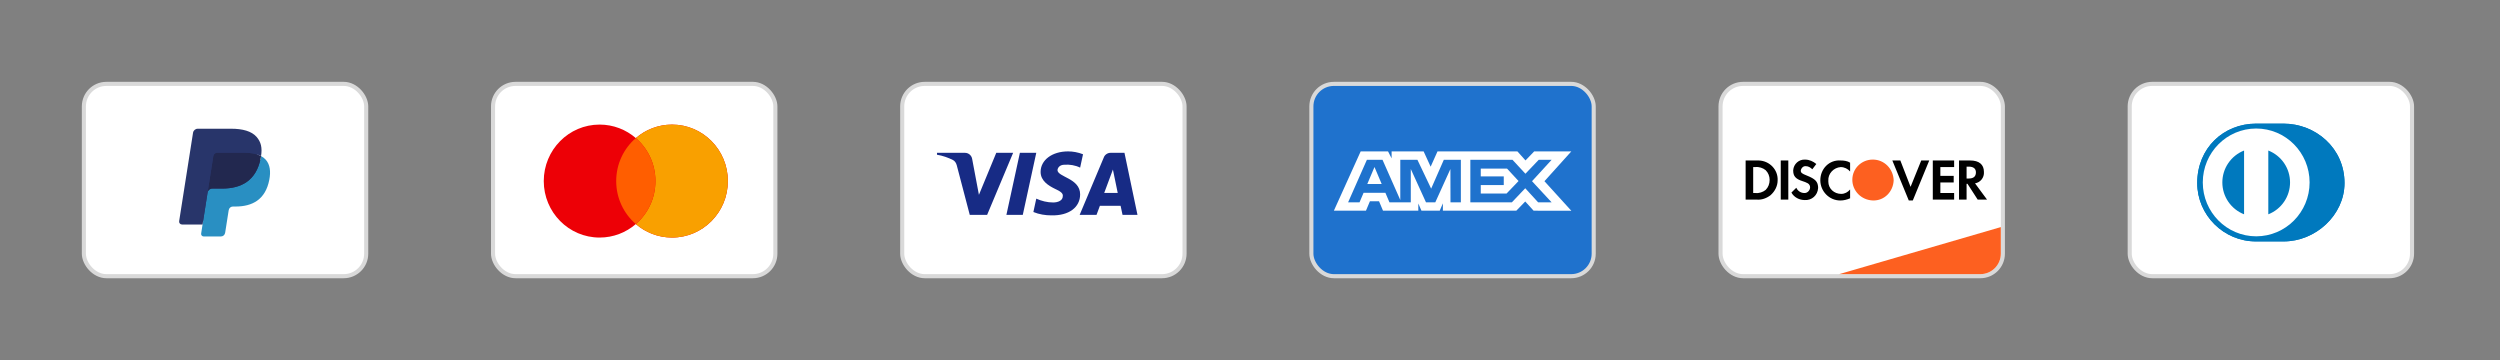<svg width="611" height="88" viewBox="0 0 611 88" fill="none" xmlns="http://www.w3.org/2000/svg">
<rect x="0" y="0" width="611" height="88" fill="#808080" stroke="none"/>
<rect x="20.5" y="20.5" width="69" height="47" rx="5.5" fill="white" stroke="#D9D9D9"/>
<path fill-rule="evenodd" clip-rule="evenodd" d="M50.088 56.897L50.542 53.998L49.53 53.975H44.696L48.056 32.587C48.066 32.523 48.1 32.462 48.149 32.42C48.199 32.377 48.262 32.353 48.328 32.353H56.479C59.185 32.353 61.053 32.919 62.028 34.035C62.485 34.558 62.776 35.105 62.917 35.707C63.065 36.339 63.067 37.094 62.923 38.014L62.913 38.081V38.671L63.37 38.931C63.755 39.136 64.06 39.371 64.295 39.639C64.686 40.087 64.939 40.656 65.046 41.33C65.156 42.024 65.12 42.849 64.939 43.784C64.73 44.859 64.393 45.795 63.938 46.561C63.519 47.267 62.986 47.852 62.352 48.306C61.747 48.737 61.029 49.064 60.216 49.274C59.429 49.48 58.531 49.583 57.547 49.583H56.912C56.459 49.583 56.018 49.747 55.672 50.041C55.325 50.342 55.096 50.752 55.026 51.2L54.978 51.461L54.175 56.569L54.139 56.757C54.129 56.816 54.112 56.846 54.088 56.866C54.066 56.884 54.035 56.897 54.005 56.897H50.088" fill="#28356A"/>
<path fill-rule="evenodd" clip-rule="evenodd" d="M63.803 38.149C63.779 38.306 63.751 38.465 63.72 38.629C62.645 44.17 58.967 46.085 54.27 46.085H51.879C51.305 46.085 50.82 46.503 50.731 47.072L49.16 57.079C49.102 57.452 49.389 57.789 49.764 57.789H54.005C54.508 57.789 54.934 57.423 55.013 56.925L55.055 56.709L55.853 51.621L55.905 51.342C55.983 50.842 56.411 50.476 56.913 50.476H57.547C61.657 50.476 64.874 48.801 65.814 43.953C66.206 41.928 66.003 40.237 64.964 39.048C64.649 38.69 64.259 38.392 63.803 38.149" fill="#298FC2"/>
<path fill-rule="evenodd" clip-rule="evenodd" d="M62.678 37.699C62.514 37.651 62.344 37.608 62.17 37.568C61.996 37.53 61.817 37.496 61.633 37.466C60.988 37.361 60.281 37.312 59.524 37.312H53.136C52.978 37.312 52.829 37.348 52.695 37.412C52.4 37.554 52.182 37.834 52.129 38.177L50.769 46.82L50.73 47.072C50.82 46.503 51.304 46.085 51.878 46.085H54.27C58.967 46.085 62.644 44.169 63.719 38.629C63.751 38.465 63.778 38.306 63.802 38.149C63.53 38.005 63.236 37.881 62.919 37.775C62.84 37.749 62.759 37.724 62.678 37.699" fill="#22284F"/>
<path fill-rule="evenodd" clip-rule="evenodd" d="M52.129 38.177C52.182 37.834 52.401 37.554 52.696 37.413C52.83 37.348 52.979 37.313 53.136 37.313H59.525C60.282 37.313 60.988 37.362 61.633 37.467C61.817 37.497 61.996 37.531 62.171 37.569C62.344 37.608 62.514 37.652 62.678 37.7C62.76 37.724 62.841 37.75 62.92 37.775C63.237 37.881 63.532 38.005 63.803 38.149C64.123 36.102 63.801 34.708 62.698 33.445C61.482 32.055 59.288 31.46 56.481 31.46H48.33C47.756 31.46 47.267 31.879 47.178 32.449L43.783 54.056C43.716 54.483 44.045 54.869 44.474 54.869H49.506L52.129 38.177" fill="#28356A"/>
<rect x="120.5" y="20.5" width="69" height="47" rx="5.5" fill="white" stroke="#D9D9D9"/>
<path fill-rule="evenodd" clip-rule="evenodd" d="M155.395 54.762C153.012 56.818 149.92 58.06 146.542 58.06C139.005 58.06 132.895 51.879 132.895 44.254C132.895 36.629 139.005 30.448 146.542 30.448C149.92 30.448 153.012 31.689 155.395 33.746C157.778 31.689 160.869 30.448 164.247 30.448C171.785 30.448 177.895 36.629 177.895 44.254C177.895 51.879 171.785 58.06 164.247 58.06C160.869 58.06 157.778 56.818 155.395 54.762Z" fill="#ED0006"/>
<path fill-rule="evenodd" clip-rule="evenodd" d="M155.395 54.762C158.329 52.23 160.19 48.462 160.19 44.254C160.19 40.046 158.329 36.278 155.395 33.746C157.778 31.689 160.869 30.448 164.247 30.448C171.785 30.448 177.895 36.629 177.895 44.254C177.895 51.879 171.785 58.06 164.247 58.06C160.869 58.06 157.778 56.818 155.395 54.762Z" fill="#F9A000"/>
<path fill-rule="evenodd" clip-rule="evenodd" d="M155.395 33.746C158.329 36.278 160.19 40.046 160.19 44.254C160.19 48.462 158.329 52.23 155.395 54.762C152.46 52.23 150.6 48.462 150.6 44.254C150.6 40.046 152.46 36.278 155.395 33.746Z" fill="#FF5E00"/>
<rect x="220.5" y="20.5" width="69" height="47" rx="5.5" fill="white" stroke="#D9D9D9"/>
<path fill-rule="evenodd" clip-rule="evenodd" d="M241.251 52.517H237.01L233.83 40.385C233.679 39.827 233.358 39.333 232.887 39.101C231.711 38.517 230.414 38.051 229 37.817V37.35H235.831C236.774 37.35 237.481 38.051 237.599 38.866L239.249 47.617L243.488 37.35H247.61L241.251 52.517ZM249.968 52.517H245.963L249.26 37.35H253.265L249.968 52.517ZM258.447 41.551C258.565 40.735 259.272 40.267 260.097 40.267C261.393 40.15 262.805 40.385 263.984 40.967L264.691 37.702C263.512 37.234 262.216 37 261.039 37C257.152 37 254.324 39.101 254.324 42.017C254.324 44.235 256.327 45.399 257.742 46.101C259.272 46.8 259.861 47.267 259.743 47.967C259.743 49.017 258.565 49.484 257.388 49.484C255.974 49.484 254.56 49.134 253.265 48.549L252.558 51.817C253.972 52.399 255.502 52.634 256.917 52.634C261.275 52.749 263.984 50.65 263.984 47.5C263.984 43.533 258.447 43.3 258.447 41.551V41.551ZM278 52.517L274.82 37.35H271.404C270.697 37.35 269.99 37.817 269.754 38.517L263.866 52.517H267.989L268.812 50.3H273.877L274.349 52.517H278ZM271.994 41.434L273.17 47.15H269.872L271.994 41.434Z" fill="#172B85"/>
<rect x="320.5" y="20.5" width="69" height="47" rx="5.5" fill="#1F72CD" stroke="#D9D9D9"/>
<path fill-rule="evenodd" clip-rule="evenodd" d="M332.549 37L326 51.493H333.84L334.812 49.183H337.034L338.006 51.493H346.636V49.73L347.405 51.493H351.87L352.639 49.693V51.493H370.587L372.769 49.243L374.813 51.493L384.032 51.512L377.462 44.287L384.032 37H374.956L372.832 39.209L370.852 37H351.327L349.65 40.741L347.934 37H340.11V38.704L339.24 37H332.549ZM334.066 39.058H337.888L342.232 48.886V39.058H346.419L349.774 46.105L352.867 39.058H357.033V49.458H354.498L354.477 41.309L350.782 49.458H348.514L344.798 41.309V49.458H339.584L338.595 47.127H333.254L332.267 49.456H329.474L334.066 39.058ZM369.658 39.058H359.352V49.452H369.499L372.769 46.007L375.922 49.452H379.217L374.427 44.285L379.217 39.058H376.065L372.811 42.463L369.658 39.058ZM335.926 40.818L334.166 44.971H337.683L335.926 40.818ZM361.897 43.11V41.211V41.21H368.328L371.134 44.246L368.204 47.299H361.897V45.226H367.52V43.11H361.897Z" fill="white"/>
<rect x="420.5" y="20.5" width="69" height="47" rx="5.5" fill="white" stroke="#D9D9D9"/>
<path d="M449.5 67L489 55.5V62C489 64.761 486.761 67 484 67H449.5Z" fill="#FD6020"/>
<path fill-rule="evenodd" clip-rule="evenodd" d="M481.503 39.222C483.676 39.222 484.871 40.189 484.871 42.016C484.98 43.412 484.002 44.594 482.698 44.809L485.632 48.785H483.35L480.851 44.917H480.633V48.785H478.786V39.222H481.503ZM480.633 43.627H481.177C482.372 43.627 482.915 43.09 482.915 42.123C482.915 41.263 482.372 40.726 481.177 40.726H480.633V43.627ZM472.376 48.785H477.591V47.173H474.223V44.594H477.482V42.983H474.223V40.834H477.591V39.222H472.376V48.785V48.785ZM466.943 45.669L464.444 39.222H462.488L466.508 49H467.486L471.506 39.222H469.551L466.943 45.669V45.669ZM444.886 44.057C444.886 46.743 447.059 49 449.775 49C450.644 49 451.405 48.785 452.166 48.463V46.314C451.622 46.958 450.862 47.388 449.993 47.388C448.254 47.388 446.842 46.099 446.842 44.38V44.165C446.733 42.445 448.145 40.941 449.884 40.834C450.753 40.834 451.622 41.263 452.166 41.908V39.759C451.514 39.329 450.644 39.222 449.884 39.222C447.059 39.007 444.886 41.263 444.886 44.057V44.057ZM441.517 42.875C440.431 42.445 440.105 42.23 440.105 41.693C440.214 41.048 440.757 40.511 441.409 40.619C441.952 40.619 442.495 40.941 442.93 41.371L443.908 40.081C443.147 39.437 442.169 39.007 441.191 39.007C439.67 38.899 438.366 40.081 438.258 41.586V41.693C438.258 42.983 438.801 43.735 440.54 44.272C440.974 44.38 441.409 44.594 441.843 44.809C442.169 45.024 442.387 45.347 442.387 45.776C442.387 46.529 441.735 47.173 441.083 47.173H440.974C440.105 47.173 439.344 46.636 439.018 45.884L437.823 47.066C438.475 48.248 439.779 48.892 441.083 48.892C442.821 49 444.234 47.711 444.342 45.991V45.669C444.234 44.38 443.691 43.735 441.517 42.875V42.875ZM435.215 48.785H437.063V39.222H435.215V48.785V48.785ZM426.632 39.222H429.348H429.891C432.499 39.329 434.563 41.478 434.455 44.057C434.455 45.454 433.803 46.743 432.716 47.711C431.738 48.463 430.543 48.893 429.348 48.785H426.632V39.222ZM429.022 47.173C429.891 47.281 430.869 46.958 431.521 46.421C432.173 45.776 432.499 44.917 432.499 43.95C432.499 43.09 432.173 42.23 431.521 41.586C430.869 41.048 429.891 40.726 429.022 40.834H428.479V47.173H429.022Z" fill="black"/>
<path fill-rule="evenodd" clip-rule="evenodd" d="M457.707 39C454.991 39 452.709 41.149 452.709 43.943C452.709 46.629 454.882 48.886 457.707 48.993C460.532 49.101 462.705 46.844 462.814 44.05C462.705 41.257 460.532 39 457.707 39V39Z" fill="#FD6020"/>
<rect x="520.5" y="20.5" width="69" height="47" rx="5.5" fill="white" stroke="#D9D9D9"/>
<path d="M558.09 59C565.885 59.038 573 52.584 573 44.734C573 36.15 565.885 30.216 558.09 30.219H551.381C543.493 30.216 537 36.151 537 44.734C537 52.586 543.493 59.038 551.381 59H558.09Z" fill="#0079BE"/>
<path d="M551.413 31.409C544.205 31.411 538.364 37.307 538.362 44.583C538.364 51.859 544.205 57.755 551.413 57.757C558.623 57.755 564.466 51.859 564.466 44.583C564.466 37.307 558.624 31.411 551.413 31.409ZM543.141 44.583C543.139 42.901 543.645 41.257 544.593 39.867C545.54 38.477 546.885 37.404 548.452 36.791V52.375C546.885 51.762 545.54 50.69 544.593 49.3C543.645 47.91 543.139 46.266 543.141 44.583V44.583ZM554.374 52.378V36.79C555.942 37.403 557.288 38.475 558.236 39.865C559.184 41.256 559.69 42.901 559.688 44.584C559.69 46.267 559.184 47.912 558.235 49.302C557.287 50.693 555.941 51.765 554.374 52.378V52.378Z" fill="white"/>
<path d="M558.09 59C565.885 59.038 573 52.584 573 44.734C573 36.15 565.885 30.216 558.09 30.219H551.381C543.493 30.216 537 36.151 537 44.734C537 52.586 543.493 59.038 551.381 59H558.09Z" fill="#0079BE"/>
<path d="M551.413 31.409C544.205 31.411 538.364 37.307 538.362 44.583C538.364 51.859 544.205 57.755 551.413 57.757C558.623 57.755 564.466 51.859 564.466 44.583C564.466 37.307 558.624 31.411 551.413 31.409ZM543.141 44.583C543.139 42.901 543.645 41.257 544.593 39.867C545.54 38.477 546.885 37.404 548.452 36.791V52.375C546.885 51.762 545.54 50.69 544.593 49.3C543.645 47.91 543.139 46.266 543.141 44.583V44.583ZM554.374 52.378V36.79C555.942 37.403 557.288 38.475 558.236 39.865C559.184 41.256 559.69 42.901 559.688 44.584C559.69 46.267 559.184 47.912 558.235 49.302C557.287 50.693 555.941 51.765 554.374 52.378V52.378Z" fill="white"/>
</svg>
